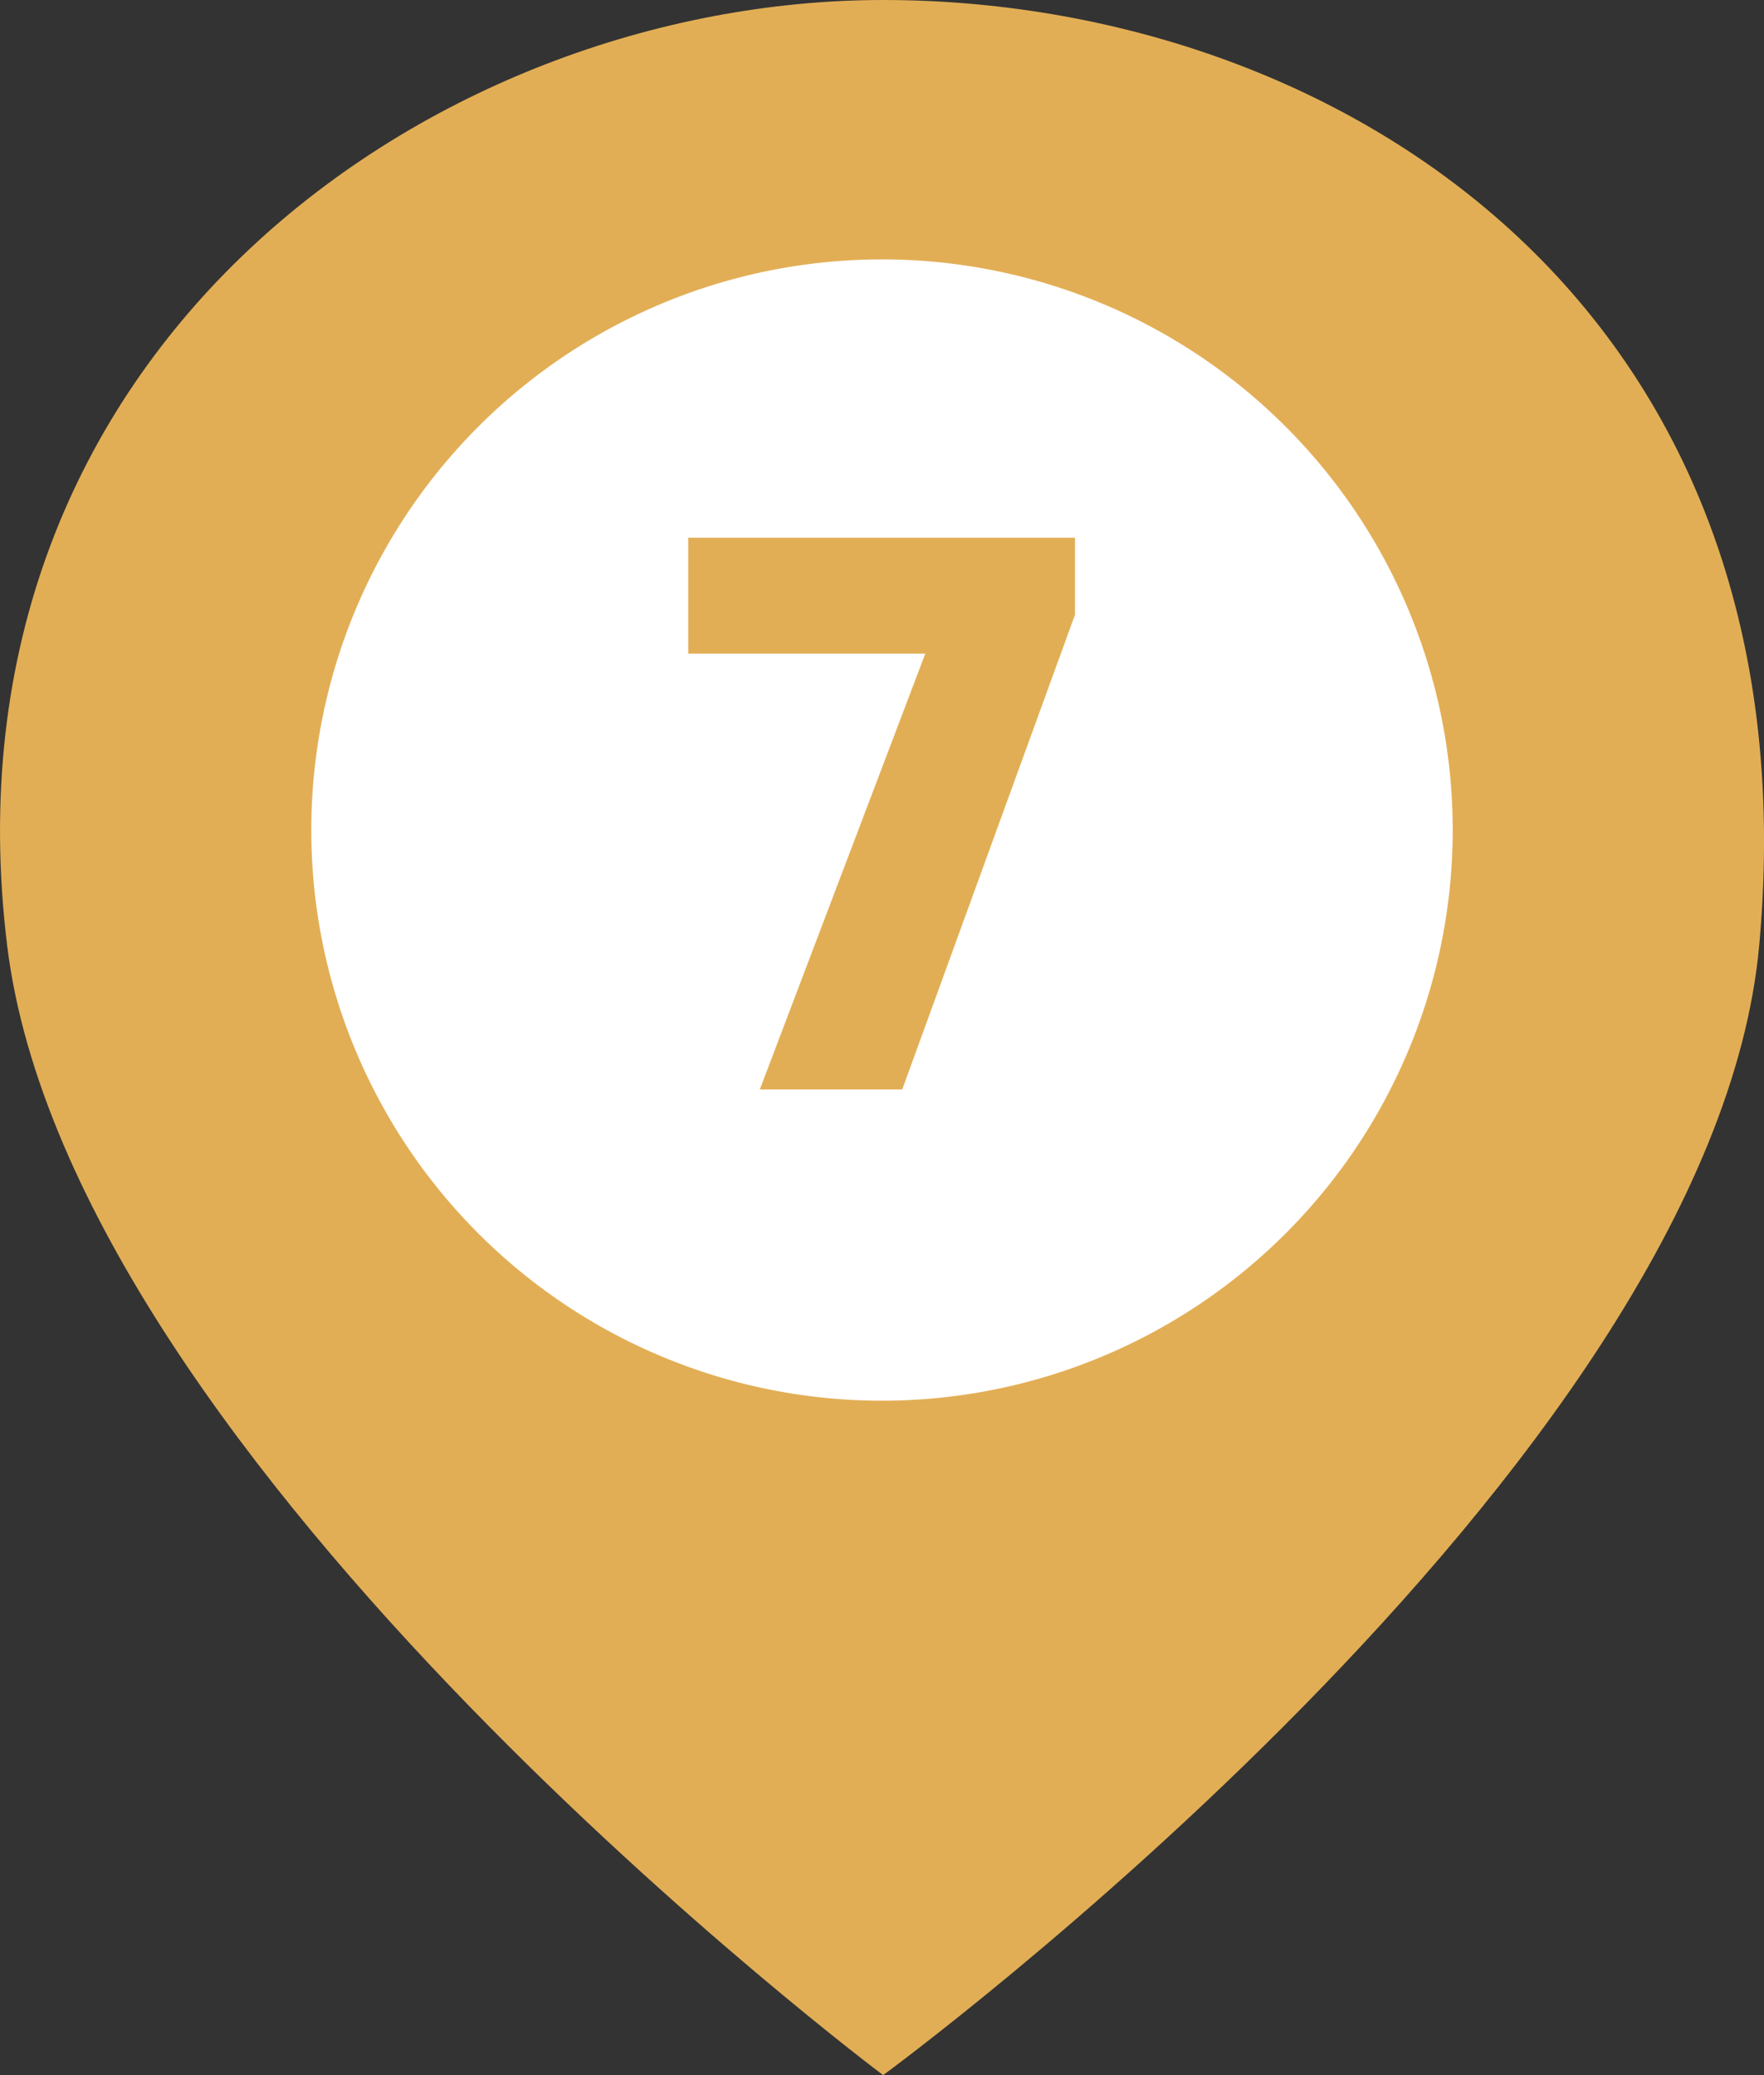 <svg xmlns="http://www.w3.org/2000/svg" width="34" height="40" viewBox="0 0 34 40">
  <rect x="0" y="0" width="34" height="40" fill="#333333" stroke="none"/>
  <g id="グループ_3070" data-name="グループ 3070" transform="translate(-0.002 0.002)">
    <g id="グループ_3049" data-name="グループ 3049" transform="translate(0.002 -0.002)">
      <path id="パス_2357" data-name="パス 2357" d="M17.022,0C8.365,0-1.259,6.73.136,18.211,1.357,28.275,17.022,40,17.022,40S33,28.3,33.909,18.211C35.029,5.8,25.68,0,17.022,0" transform="translate(0 0)" fill="#e2ae55"/>
      <path id="パス_2358" data-name="パス 2358" d="M14.125,24.722a11,11,0,1,1,11-11,11,11,0,0,1-11,11" transform="translate(2.875 2.278)" fill="#fff"/>
    </g>
    <path id="パス_3827" data-name="パス 3827" d="M-2.355,0l3.48-9.165h2.6L.39,0Zm-1.38-8.4v-2.235H3.72v1.47L2.91-8.4Z" transform="translate(17.002 20.998)" fill="#e2ae55"/>
  </g>
</svg>

